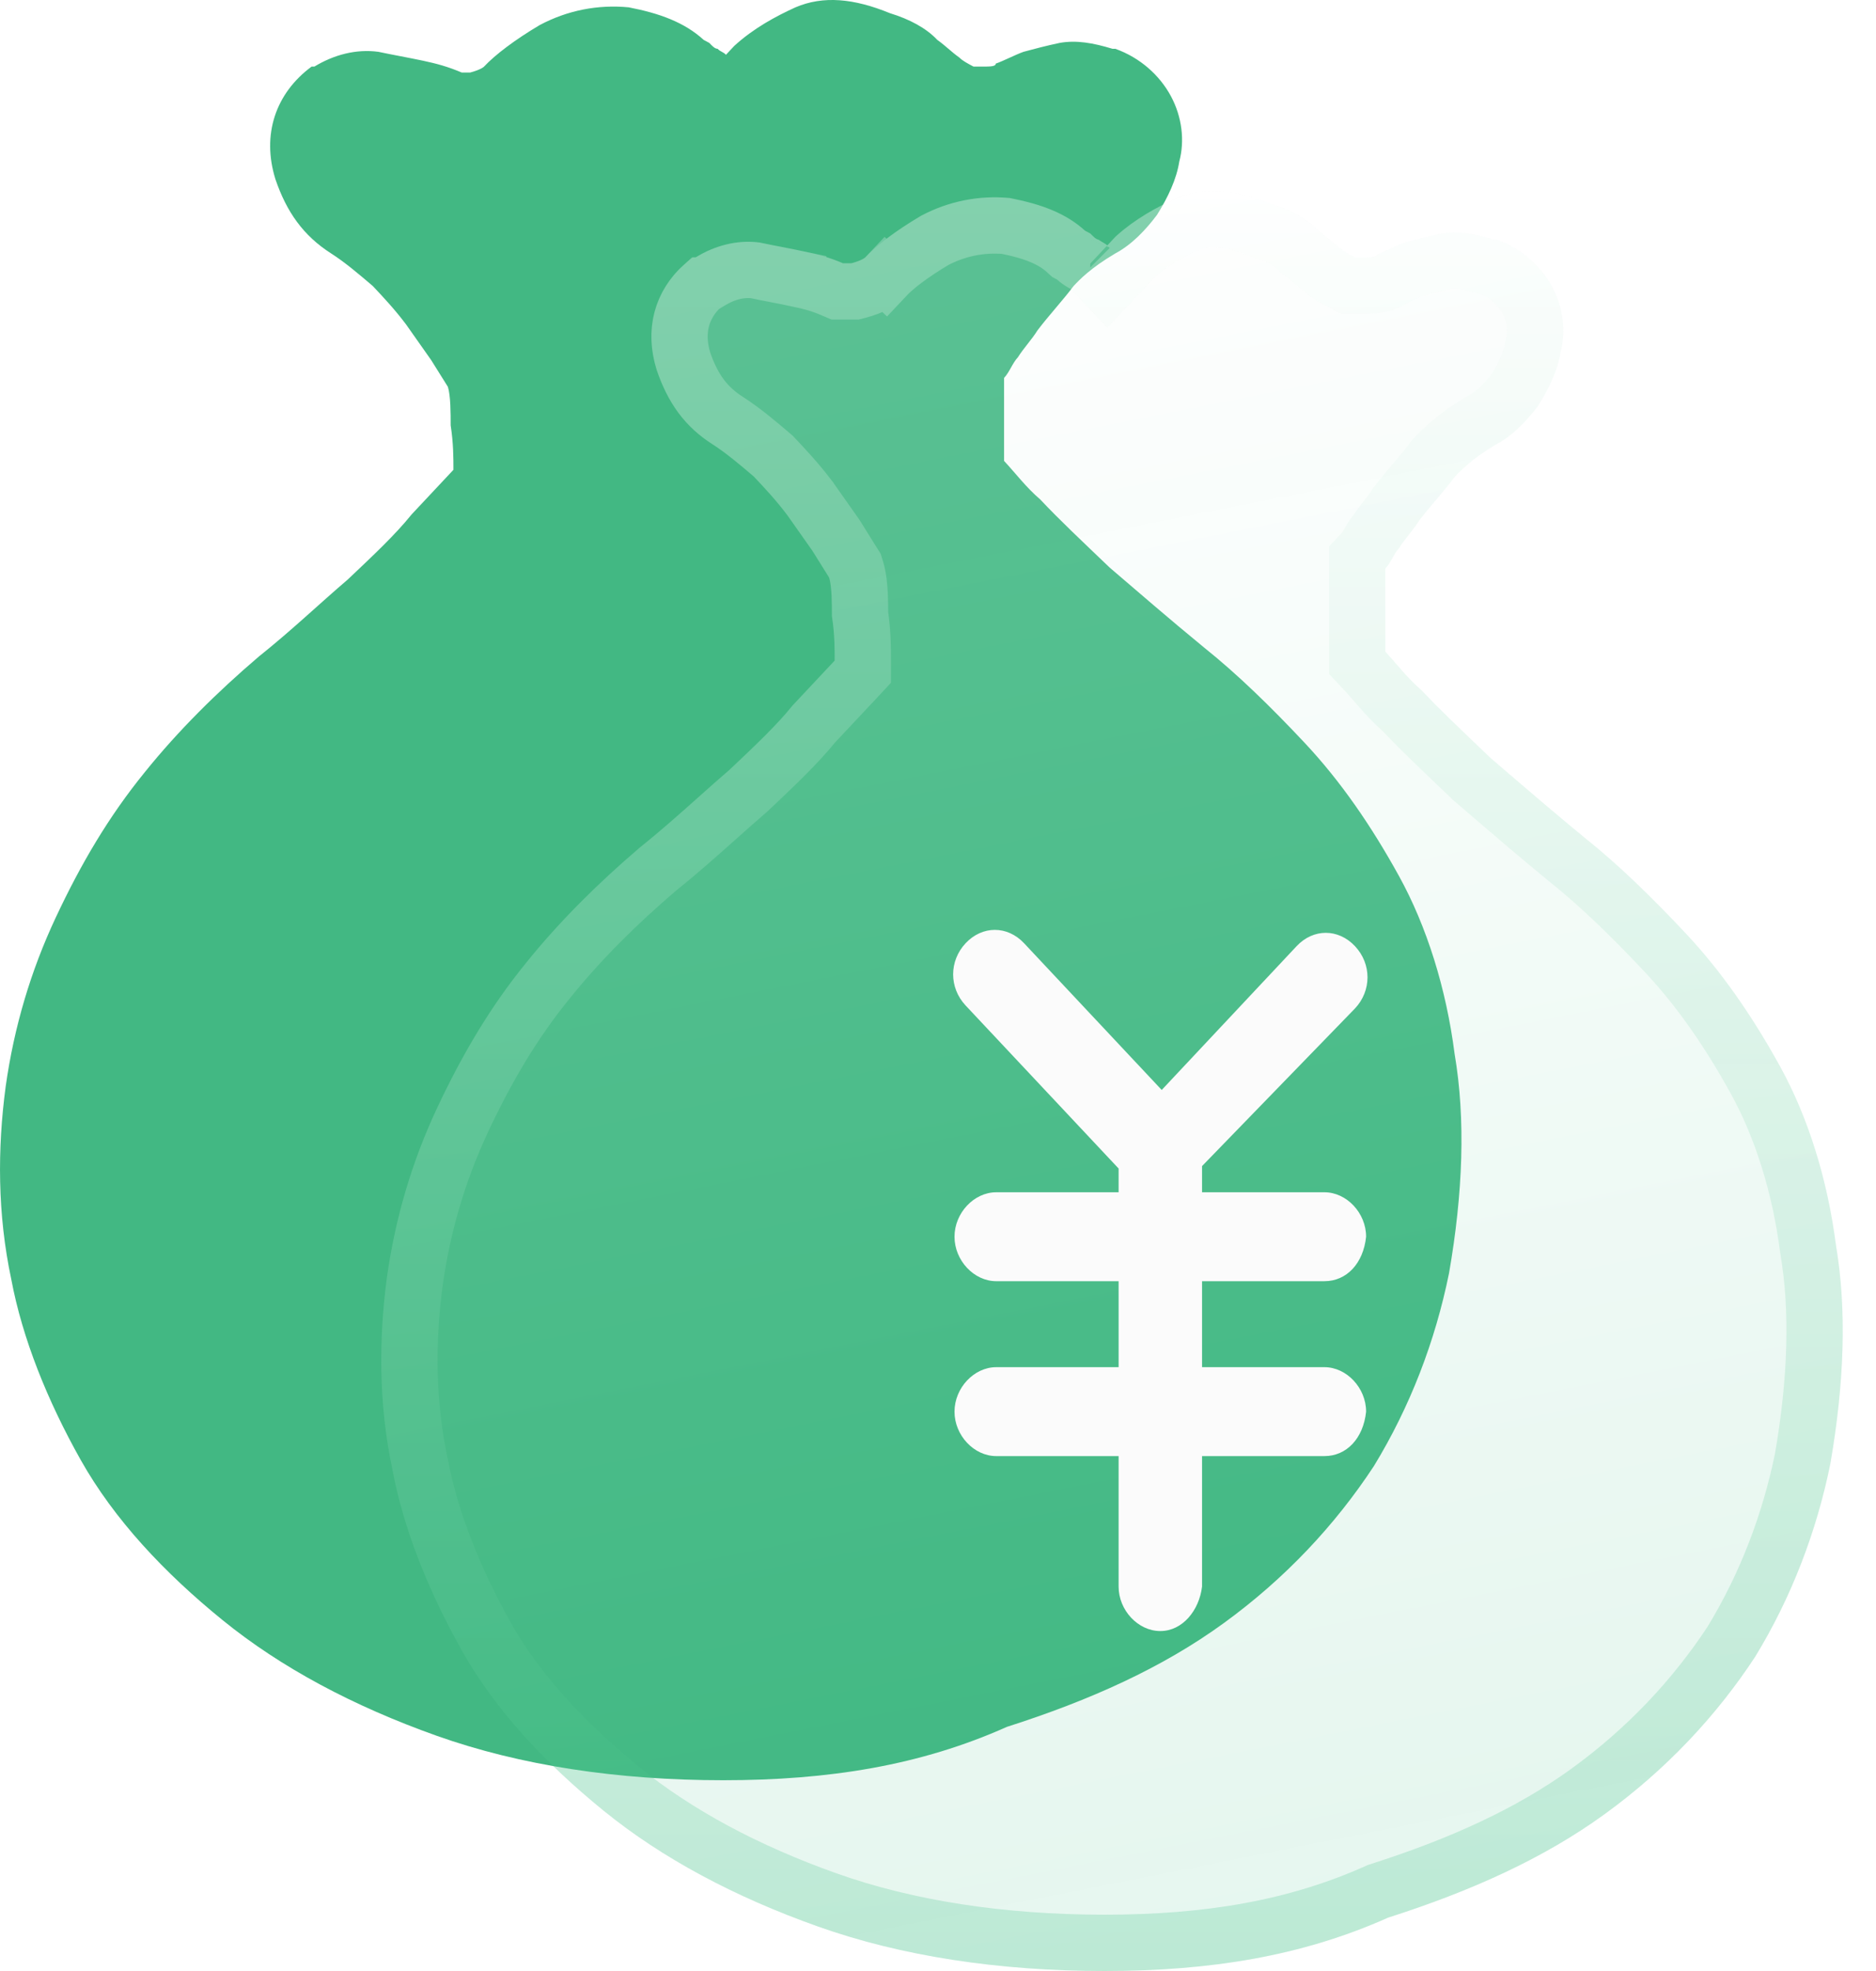 <svg width="40" height="42" viewBox="0 0 40 42" fill="none" xmlns="http://www.w3.org/2000/svg">
<g id="Group 351">
<path id="Vector" d="M31.015 22.457C30.837 21.067 30.422 19.741 29.829 18.667C29.236 17.593 28.584 16.645 27.813 15.824C27.101 15.066 26.39 14.371 25.678 13.802C24.907 13.17 24.255 12.602 23.662 12.096C23.069 11.528 22.595 11.085 22.18 10.643C21.883 10.391 21.646 10.075 21.409 9.822V8.053C21.527 7.927 21.587 7.737 21.705 7.611C21.824 7.421 22.002 7.232 22.12 7.042C22.358 6.726 22.654 6.41 22.891 6.095C23.01 5.968 23.247 5.715 23.781 5.4C24.137 5.21 24.433 4.894 24.67 4.578C24.907 4.199 25.085 3.82 25.145 3.441C25.263 2.999 25.204 2.493 24.967 2.051C24.73 1.609 24.314 1.23 23.781 1.04H23.721C23.306 0.914 22.951 0.851 22.595 0.914C22.298 0.977 22.061 1.04 21.824 1.104C21.646 1.167 21.409 1.293 21.231 1.356C21.231 1.419 21.112 1.419 20.934 1.419H20.757C20.638 1.356 20.519 1.293 20.46 1.23C20.282 1.104 20.164 0.977 19.986 0.851C19.748 0.598 19.393 0.409 18.978 0.282C18.207 -0.034 17.555 -0.097 16.962 0.156C16.547 0.345 16.072 0.598 15.657 0.977L15.598 1.04L15.479 1.167C15.42 1.104 15.361 1.104 15.301 1.04C15.242 1.04 15.183 0.977 15.123 0.914L15.005 0.851C14.59 0.472 14.056 0.282 13.404 0.156C12.752 0.093 12.099 0.219 11.506 0.535C10.973 0.851 10.558 1.167 10.32 1.42C10.32 1.42 10.261 1.483 10.024 1.546H9.846C9.55 1.42 9.312 1.356 9.016 1.293C8.719 1.23 8.364 1.167 8.067 1.104C7.593 1.04 7.118 1.167 6.703 1.419H6.644C5.873 1.988 5.577 2.873 5.873 3.82C6.11 4.515 6.466 5.021 7.059 5.4C7.356 5.589 7.652 5.842 7.949 6.095C8.186 6.347 8.423 6.6 8.66 6.916L9.194 7.674L9.55 8.243C9.609 8.432 9.609 8.811 9.609 9.064C9.668 9.443 9.668 9.759 9.668 10.011L8.838 10.896L8.779 10.959C8.423 11.401 7.948 11.844 7.415 12.349C6.822 12.854 6.229 13.423 5.517 13.992C4.628 14.75 3.798 15.571 3.086 16.456C2.315 17.403 1.722 18.414 1.189 19.551C0.655 20.688 0.299 21.889 0.121 23.152C-0.056 24.479 -0.056 25.869 0.24 27.259C0.477 28.522 1.011 29.849 1.722 31.112C2.434 32.376 3.501 33.513 4.747 34.524C5.992 35.535 7.533 36.356 9.312 36.988C11.091 37.62 13.167 37.935 15.42 37.935C17.673 37.935 19.63 37.62 21.468 36.798C23.247 36.23 24.789 35.535 26.093 34.587C27.398 33.639 28.465 32.502 29.295 31.239C30.066 29.975 30.6 28.585 30.896 27.132C31.193 25.427 31.252 23.847 31.015 22.457Z" fill="#42B883"/>
<g id="Vector_2" filter="url(#filter0_b_3231_871)">
<path d="M39.144 26.522C38.966 25.132 38.551 23.805 37.958 22.731C37.365 21.657 36.713 20.709 35.942 19.888C35.231 19.13 34.519 18.435 33.807 17.867C33.036 17.235 32.384 16.666 31.791 16.161C31.198 15.592 30.724 15.15 30.309 14.708C30.012 14.455 29.775 14.139 29.538 13.886V12.117C29.657 11.991 29.716 11.802 29.834 11.675C29.953 11.486 30.131 11.296 30.25 11.107C30.487 10.791 30.783 10.475 31.02 10.159C31.139 10.033 31.376 9.78 31.91 9.464C32.266 9.275 32.562 8.959 32.799 8.643C33.036 8.264 33.214 7.885 33.274 7.506C33.392 7.063 33.333 6.558 33.096 6.116C32.859 5.673 32.444 5.294 31.91 5.105H31.851C31.436 4.979 31.08 4.915 30.724 4.979C30.427 5.042 30.19 5.105 29.953 5.168C29.775 5.231 29.538 5.358 29.36 5.421C29.36 5.484 29.242 5.484 29.064 5.484H28.886C28.767 5.421 28.649 5.358 28.589 5.294C28.411 5.168 28.293 5.042 28.115 4.915C27.878 4.663 27.522 4.473 27.107 4.347C26.336 4.031 25.684 3.968 25.091 4.22C24.676 4.41 24.201 4.663 23.786 5.042L23.727 5.105L23.608 5.231C23.549 5.168 23.49 5.168 23.43 5.105C23.371 5.105 23.312 5.042 23.253 4.979L23.134 4.915C22.719 4.536 22.185 4.347 21.533 4.22C20.881 4.157 20.229 4.284 19.636 4.6C19.102 4.915 18.687 5.231 18.45 5.484C18.45 5.484 18.39 5.547 18.153 5.61H17.975C17.679 5.484 17.442 5.421 17.145 5.358C16.849 5.294 16.493 5.231 16.196 5.168C15.722 5.105 15.248 5.231 14.832 5.484H14.773C14.002 6.053 13.706 6.937 14.002 7.885C14.239 8.58 14.595 9.085 15.188 9.464C15.485 9.654 15.781 9.906 16.078 10.159C16.315 10.412 16.552 10.664 16.789 10.98L17.323 11.738L17.679 12.307C17.738 12.497 17.738 12.876 17.738 13.128C17.797 13.507 17.797 13.823 17.797 14.076L16.967 14.96L16.908 15.024C16.552 15.466 16.078 15.908 15.544 16.413C14.951 16.919 14.358 17.488 13.647 18.056C12.757 18.814 11.927 19.636 11.215 20.52C10.444 21.468 9.852 22.479 9.318 23.616C8.784 24.753 8.428 25.953 8.251 27.217C8.073 28.543 8.073 29.933 8.369 31.323C8.606 32.587 9.14 33.913 9.852 35.177C10.563 36.44 11.63 37.578 12.876 38.589C14.121 39.599 15.663 40.421 17.442 41.052C19.22 41.684 21.296 42 23.549 42C25.802 42 27.759 41.684 29.597 40.863C31.376 40.294 32.918 39.599 34.222 38.652C35.527 37.704 36.594 36.567 37.424 35.303C38.195 34.04 38.729 32.65 39.025 31.197C39.322 29.491 39.381 27.912 39.144 26.522Z" fill="url(#paint0_linear_3231_871)" fill-opacity="0.53"/>
<path d="M38.549 26.598L38.551 26.61L38.553 26.623C38.775 27.923 38.723 29.427 38.436 31.085C38.153 32.467 37.646 33.785 36.917 34.982C36.127 36.183 35.112 37.264 33.87 38.166C32.634 39.064 31.157 39.734 29.415 40.291L29.383 40.301L29.352 40.315C27.612 41.092 25.745 41.4 23.549 41.4C21.349 41.4 19.344 41.091 17.642 40.487C15.913 39.873 14.435 39.082 13.254 38.123C12.046 37.142 11.037 36.06 10.374 34.883C9.686 33.66 9.181 32.395 8.959 31.212L8.957 31.205L8.956 31.198C8.677 29.889 8.675 28.57 8.845 27.299C9.015 26.094 9.354 24.952 9.861 23.87C10.38 22.765 10.948 21.799 11.681 20.899L11.683 20.896C12.364 20.049 13.164 19.257 14.029 18.519C14.48 18.158 14.905 17.779 15.296 17.431C15.52 17.231 15.733 17.041 15.933 16.87L15.945 16.86L15.957 16.849C15.992 16.816 16.027 16.783 16.062 16.75C16.539 16.298 17.001 15.861 17.36 15.418L17.405 15.371L18.235 14.487L18.397 14.313V14.076V14.069C18.397 13.825 18.397 13.487 18.338 13.083C18.338 12.964 18.337 12.812 18.33 12.664C18.322 12.513 18.306 12.303 18.251 12.128L18.228 12.054L18.187 11.989L17.832 11.42L17.823 11.406L17.814 11.393L17.28 10.635L17.275 10.627L17.269 10.62C17.012 10.278 16.756 10.005 16.522 9.756L16.515 9.748L16.492 9.724L16.467 9.702L16.452 9.689C16.166 9.446 15.843 9.171 15.511 8.959L15.511 8.959C15.055 8.667 14.774 8.284 14.573 7.698C14.375 7.06 14.533 6.493 14.986 6.084H15.001L15.145 5.996C15.457 5.806 15.787 5.724 16.097 5.76C16.243 5.791 16.401 5.822 16.553 5.851L16.557 5.852C16.721 5.884 16.878 5.914 17.02 5.944L17.02 5.945C17.295 6.003 17.491 6.056 17.74 6.162L17.853 6.21H17.975H18.153H18.232L18.308 6.19C18.461 6.149 18.58 6.102 18.672 6.053C18.719 6.028 18.76 6.002 18.795 5.976C18.813 5.963 18.83 5.949 18.845 5.936C18.853 5.929 18.86 5.922 18.867 5.915L18.877 5.905L18.882 5.9L18.885 5.897L18.886 5.896L18.887 5.895C18.887 5.895 18.887 5.895 18.45 5.484L18.887 5.895L18.887 5.895C19.068 5.702 19.425 5.422 19.929 5.123C20.406 4.872 20.926 4.77 21.448 4.815C22.043 4.933 22.439 5.094 22.729 5.358L22.785 5.409L22.852 5.445L22.888 5.464C22.912 5.487 22.938 5.511 22.967 5.534C22.999 5.56 23.06 5.606 23.145 5.644C23.17 5.66 23.192 5.673 23.209 5.683L23.609 6.108L24.046 5.642L24.164 5.516L24.164 5.516L24.207 5.47C24.549 5.162 24.948 4.946 25.332 4.77C25.72 4.607 26.193 4.621 26.879 4.902L26.905 4.913L26.932 4.921C27.289 5.029 27.537 5.177 27.677 5.326L27.718 5.37L27.767 5.405C27.832 5.45 27.887 5.497 27.963 5.562L27.968 5.566C28.032 5.62 28.11 5.687 28.204 5.756C28.277 5.822 28.353 5.871 28.403 5.902C28.47 5.942 28.542 5.981 28.597 6.01L28.604 6.013L28.736 6.084H28.886H29.064C29.069 6.084 29.075 6.084 29.081 6.084C29.152 6.084 29.27 6.084 29.369 6.069C29.419 6.062 29.541 6.04 29.662 5.963C29.68 5.952 29.697 5.939 29.714 5.926C29.779 5.898 29.841 5.87 29.894 5.846L29.906 5.84C30.005 5.795 30.077 5.762 30.134 5.741C30.358 5.681 30.573 5.624 30.838 5.568C31.051 5.532 31.296 5.563 31.676 5.679L31.761 5.705H31.798C32.144 5.852 32.411 6.109 32.567 6.399L32.567 6.399C32.736 6.714 32.771 7.063 32.694 7.35L32.686 7.381L32.681 7.413C32.641 7.671 32.514 7.964 32.304 8.303C32.093 8.581 31.865 8.808 31.628 8.935L31.616 8.941L31.604 8.948C31.007 9.301 30.726 9.596 30.583 9.748L30.56 9.772L30.541 9.799C30.434 9.941 30.312 10.085 30.177 10.246L30.171 10.252C30.042 10.406 29.899 10.575 29.77 10.746L29.754 10.767L29.741 10.789C29.701 10.852 29.648 10.921 29.57 11.021L29.562 11.031C29.501 11.109 29.424 11.208 29.354 11.313C29.266 11.418 29.205 11.528 29.171 11.589C29.168 11.594 29.166 11.598 29.163 11.602C29.14 11.644 29.126 11.668 29.113 11.689C29.105 11.701 29.1 11.707 29.099 11.708C29.099 11.708 29.099 11.708 29.099 11.708L28.938 11.88V12.117V13.886V14.124L29.101 14.297C29.171 14.372 29.234 14.445 29.307 14.529C29.351 14.579 29.398 14.634 29.452 14.695C29.578 14.837 29.724 14.995 29.893 15.142C30.237 15.506 30.621 15.872 31.059 16.291C31.162 16.389 31.267 16.49 31.376 16.594L31.389 16.606L31.402 16.617C31.544 16.738 31.69 16.864 31.841 16.994C32.316 17.4 32.838 17.848 33.427 18.331L33.427 18.331L33.433 18.335C34.113 18.879 34.803 19.551 35.505 20.299L35.505 20.299C36.233 21.075 36.858 21.979 37.433 23.021C37.984 24.02 38.379 25.273 38.549 26.598ZM23.246 5.702C23.246 5.702 23.245 5.702 23.244 5.701C23.245 5.702 23.246 5.702 23.246 5.702Z" stroke="url(#paint1_linear_3231_871)" stroke-width="1.2"/>
</g>
<g id="Vector_3" filter="url(#filter1_d_3231_871)">
<path d="M28.239 24.559C28.713 24.559 29.128 25.001 29.128 25.506C29.069 26.075 28.713 26.454 28.239 26.454H25.63V28.286H28.239C28.713 28.286 29.128 28.729 29.128 29.234C29.069 29.802 28.713 30.181 28.239 30.181H25.63V32.961C25.57 33.467 25.215 33.909 24.74 33.909C24.266 33.909 23.851 33.467 23.851 32.961V30.181H21.242C20.767 30.181 20.352 29.739 20.352 29.234C20.352 28.729 20.767 28.286 21.242 28.286H23.851V26.454H21.242C20.767 26.454 20.352 26.012 20.352 25.506C20.352 25.001 20.767 24.559 21.242 24.559H23.851V24.053L20.589 20.579C20.234 20.2 20.234 19.631 20.589 19.252C20.945 18.873 21.479 18.873 21.835 19.252L24.77 22.379L27.646 19.315C28.001 18.936 28.535 18.936 28.891 19.315C29.247 19.694 29.247 20.263 28.891 20.642L25.63 24.001V24.559L28.239 24.559Z" fill="#FBFBFB"/>
</g>
</g>
<defs>
<filter id="filter0_b_3231_871" x="4.129" y="0.065" width="39.161" height="45.935" filterUnits="userSpaceOnUse" color-interpolation-filters="sRGB">
<feFlood flood-opacity="0" result="BackgroundImageFix"/>
<feGaussianBlur in="BackgroundImageFix" stdDeviation="2"/>
<feComposite in2="SourceAlpha" operator="in" result="effect1_backgroundBlur_3231_871"/>
<feBlend mode="normal" in="SourceGraphic" in2="effect1_backgroundBlur_3231_871" result="shape"/>
</filter>
<filter id="filter1_d_3231_871" x="18.628" y="18.121" width="12.224" height="18.33" filterUnits="userSpaceOnUse" color-interpolation-filters="sRGB">
<feFlood flood-opacity="0" result="BackgroundImageFix"/>
<feColorMatrix in="SourceAlpha" type="matrix" values="0 0 0 0 0 0 0 0 0 0 0 0 0 0 0 0 0 0 127 0" result="hardAlpha"/>
<feOffset dy="0.847"/>
<feGaussianBlur stdDeviation="0.847"/>
<feComposite in2="hardAlpha" operator="out"/>
<feColorMatrix type="matrix" values="0 0 0 0 0.081 0 0 0 0 0.396 0 0 0 0 0.254 0 0 0 0.33 0"/>
<feBlend mode="normal" in2="BackgroundImageFix" result="effect1_dropShadow_3231_871"/>
<feBlend mode="normal" in="SourceGraphic" in2="effect1_dropShadow_3231_871" result="shape"/>
</filter>
<linearGradient id="paint0_linear_3231_871" x1="18.663" y1="4.065" x2="26.111" y2="41.523" gradientUnits="userSpaceOnUse">
<stop stop-color="white" stop-opacity="0.25"/>
<stop offset="1" stop-color="#35BC7F" stop-opacity="0.24"/>
</linearGradient>
<linearGradient id="paint1_linear_3231_871" x1="23.71" y1="4.065" x2="23.71" y2="42" gradientUnits="userSpaceOnUse">
<stop stop-color="white" stop-opacity="0.25"/>
<stop offset="1" stop-color="#35BC7F" stop-opacity="0.24"/>
</linearGradient>
</defs>
</svg>
